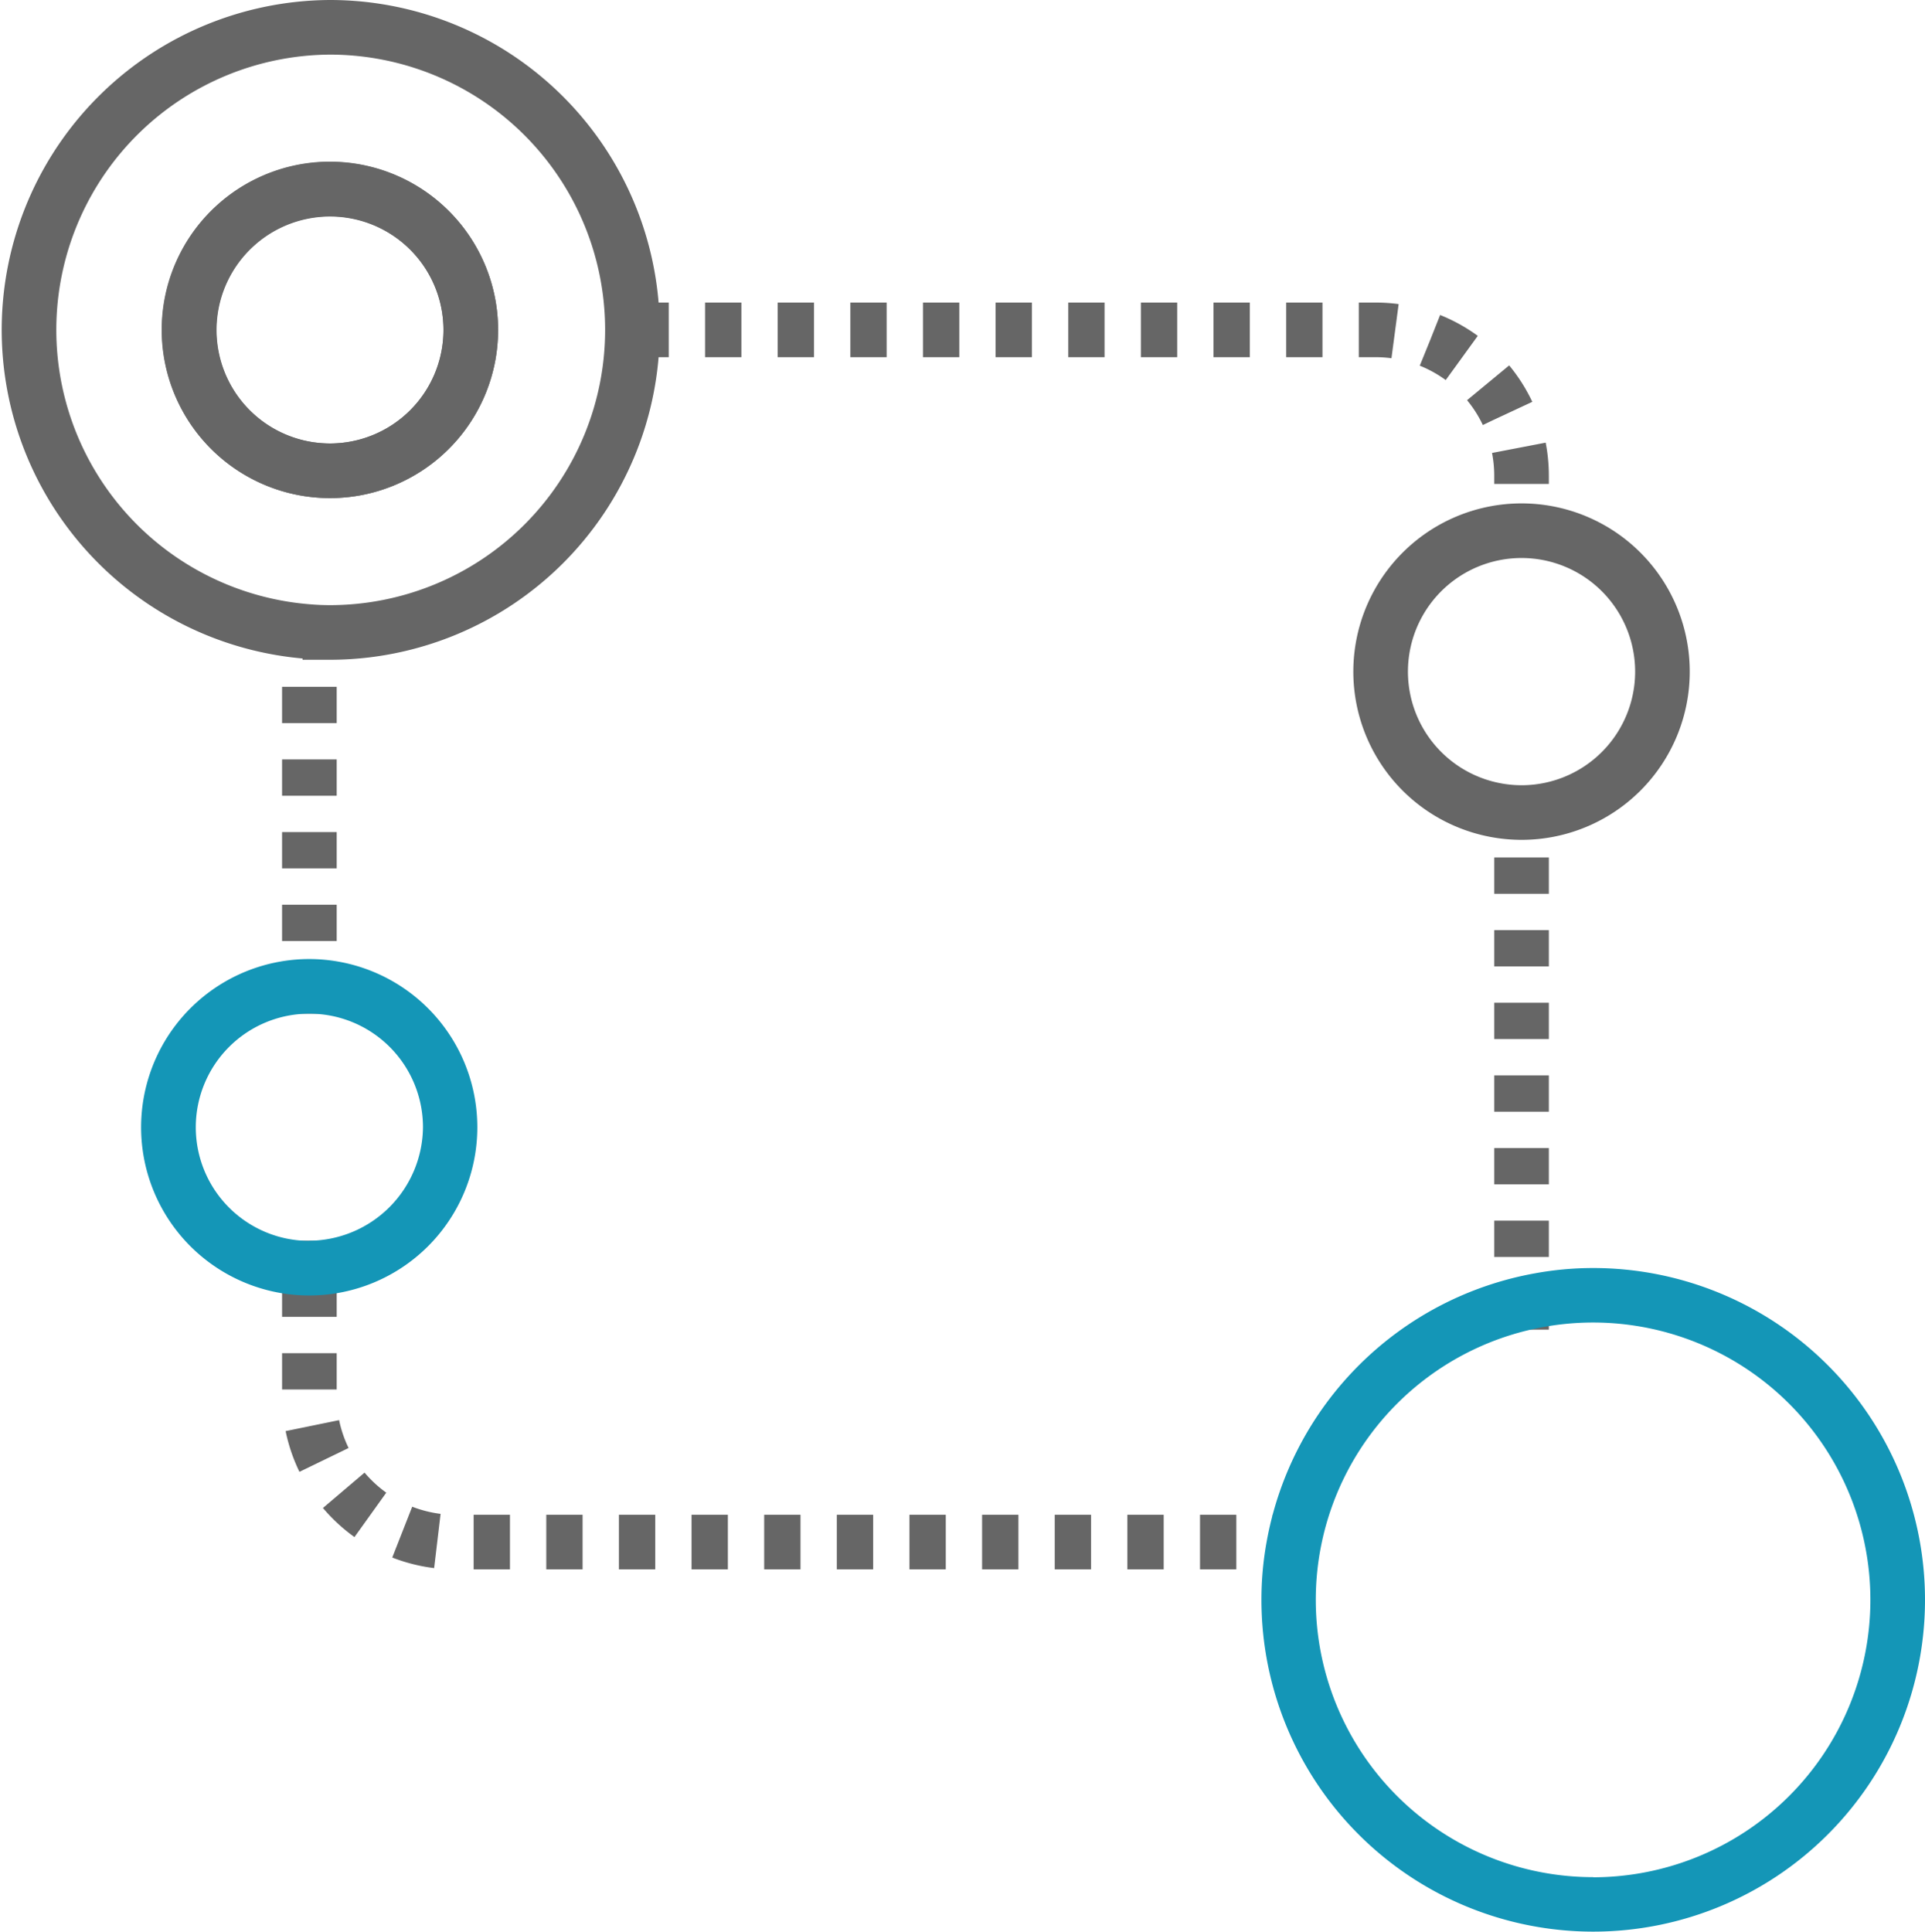 <svg id="Layer_1" data-name="Layer 1" xmlns="http://www.w3.org/2000/svg" viewBox="0 0 140.99 141.49"><defs><style>.cls-1,.cls-3{fill:none;stroke:#666;stroke-miterlimit:10;stroke-width:4px;}.cls-1{stroke-dasharray:2.66;}.cls-2{fill:#1496b7;}</style></defs><title>Change Management</title><path class="cls-1" d="M128.78,144.39" transform="translate(-31.13 -31.13)"/><line class="cls-1" x1="111.44" y1="97.38" x2="111.44" y2="59.51"/><path class="cls-1" d="M77.45,55.29h54.47a10.68,10.68,0,0,1,10.65,10.65V70" transform="translate(-31.13 -31.13)"/><path class="cls-1" d="M127,144.07H64.44a10.68,10.68,0,0,1-10.65-10.65V122" transform="translate(-31.13 -31.13)"/><polyline class="cls-1" points="22.66 74.24 22.66 70.24 22.66 46.26"/><path class="cls-2" d="M147.82,124a23.6,23.6,0,0,0-4.23.38A24.34,24.34,0,0,0,123.91,144a23.58,23.58,0,0,0-.39,4.31A24.3,24.3,0,1,0,147.82,124Zm0,44.61a20.31,20.31,0,1,1,20.3-20.3A20.32,20.32,0,0,1,147.82,168.62Z" transform="translate(-31.13 -31.13)"/><path class="cls-3" d="M55.29,33.13a22.16,22.16,0,0,0-1.5,44.26q.75.06,1.5.06a22.16,22.16,0,0,0,0-44.32Zm0,32.48a10.45,10.45,0,0,1-1.49-.11,10.31,10.31,0,1,1,1.49.11Z" transform="translate(-31.13 -31.13)"/><path class="cls-3" d="M65.61,55.29A10.32,10.32,0,0,1,55.29,65.61a10.45,10.45,0,0,1-1.49-.11A10.32,10.32,0,1,1,65.61,55.29Z" transform="translate(-31.13 -31.13)"/><path class="cls-3" d="M152.89,80.32a10.32,10.32,0,0,1-10.32,10.32,10.45,10.45,0,0,1-1.49-.11,10.32,10.32,0,1,1,11.81-10.21Z" transform="translate(-31.13 -31.13)"/><path class="cls-2" d="M53.79,101.37A12.32,12.32,0,0,0,52,125.88a12,12,0,0,0,1.77.13,12.32,12.32,0,1,0,0-24.64Zm0,20.64a8.32,8.32,0,1,1,8.32-8.32A8.39,8.39,0,0,1,53.79,122Z" transform="translate(-31.13 -31.13)"/></svg>